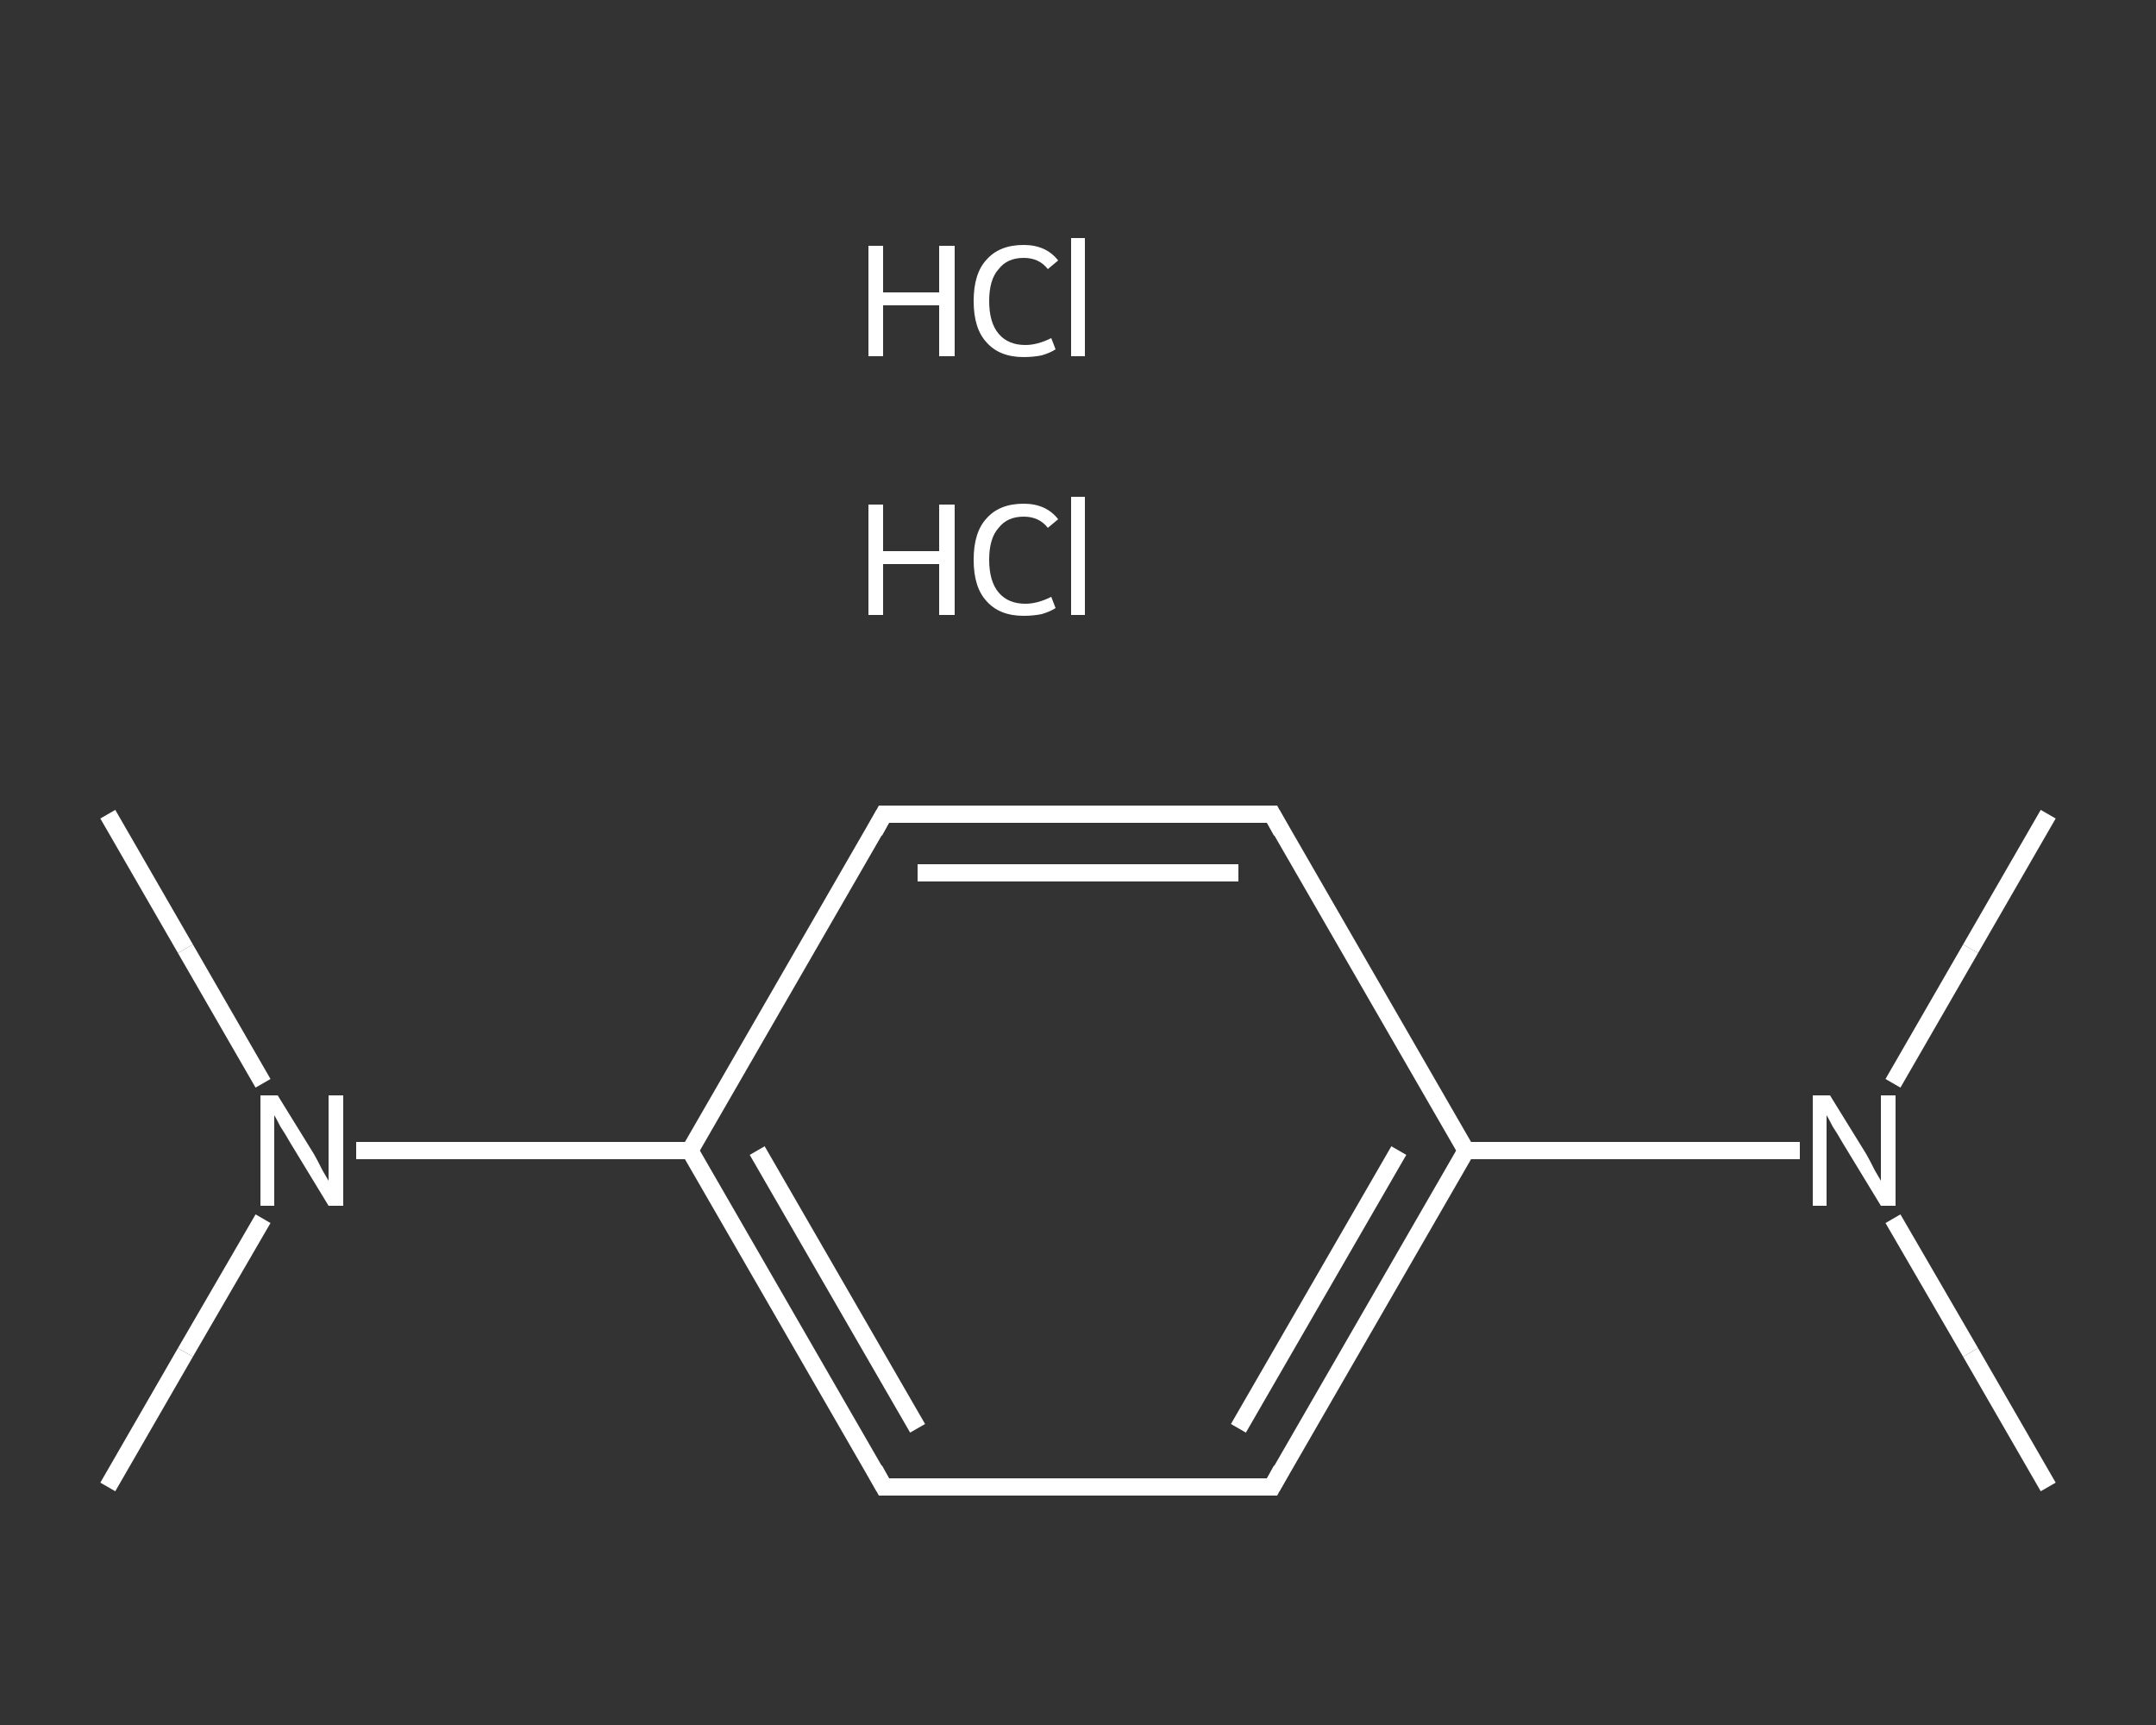 <?xml version='1.0' encoding='iso-8859-1'?>
<svg version='1.1' baseProfile='full'
              xmlns='http://www.w3.org/2000/svg'
                      xmlns:rdkit='http://www.rdkit.org/xml'
                      xmlns:xlink='http://www.w3.org/1999/xlink'
                  xml:space='preserve'
width='250px' height='200px' viewBox='0 0 250 200'>
<rect x="0" y="0" width="250" height="200" fill="#333333" stroke="none"/>
<!-- END OF HEADER -->
<rect style='opacity:1.0;fill:transparent;stroke:none' width='250.0' height='200.0' x='0.0' y='0.0'> </rect>
<path class='bond-0 atom-0 atom-1' d='M 237.5,172.4 L 228.5,156.8' style='fill:none;fill-rule:evenodd;stroke:#FFFFFF;stroke-width:2.0px;stroke-linecap:butt;stroke-linejoin:miter;stroke-opacity:1' />
<path class='bond-0 atom-0 atom-1' d='M 228.5,156.8 L 219.5,141.3' style='fill:none;fill-rule:evenodd;stroke:#FFFFFF;stroke-width:2.0px;stroke-linecap:butt;stroke-linejoin:miter;stroke-opacity:1' />
<path class='bond-1 atom-1 atom-2' d='M 219.5,125.6 L 228.5,110.0' style='fill:none;fill-rule:evenodd;stroke:#FFFFFF;stroke-width:2.0px;stroke-linecap:butt;stroke-linejoin:miter;stroke-opacity:1' />
<path class='bond-1 atom-1 atom-2' d='M 228.5,110.0 L 237.5,94.4' style='fill:none;fill-rule:evenodd;stroke:#FFFFFF;stroke-width:2.0px;stroke-linecap:butt;stroke-linejoin:miter;stroke-opacity:1' />
<path class='bond-2 atom-1 atom-3' d='M 208.7,133.4 L 189.3,133.4' style='fill:none;fill-rule:evenodd;stroke:#FFFFFF;stroke-width:2.0px;stroke-linecap:butt;stroke-linejoin:miter;stroke-opacity:1' />
<path class='bond-2 atom-1 atom-3' d='M 189.3,133.4 L 170.0,133.4' style='fill:none;fill-rule:evenodd;stroke:#FFFFFF;stroke-width:2.0px;stroke-linecap:butt;stroke-linejoin:miter;stroke-opacity:1' />
<path class='bond-3 atom-3 atom-4' d='M 170.0,133.4 L 147.5,172.4' style='fill:none;fill-rule:evenodd;stroke:#FFFFFF;stroke-width:2.0px;stroke-linecap:butt;stroke-linejoin:miter;stroke-opacity:1' />
<path class='bond-3 atom-3 atom-4' d='M 162.2,133.4 L 143.6,165.6' style='fill:none;fill-rule:evenodd;stroke:#FFFFFF;stroke-width:2.0px;stroke-linecap:butt;stroke-linejoin:miter;stroke-opacity:1' />
<path class='bond-4 atom-4 atom-5' d='M 147.5,172.4 L 102.5,172.4' style='fill:none;fill-rule:evenodd;stroke:#FFFFFF;stroke-width:2.0px;stroke-linecap:butt;stroke-linejoin:miter;stroke-opacity:1' />
<path class='bond-5 atom-5 atom-6' d='M 102.5,172.4 L 80.0,133.4' style='fill:none;fill-rule:evenodd;stroke:#FFFFFF;stroke-width:2.0px;stroke-linecap:butt;stroke-linejoin:miter;stroke-opacity:1' />
<path class='bond-5 atom-5 atom-6' d='M 106.4,165.6 L 87.8,133.4' style='fill:none;fill-rule:evenodd;stroke:#FFFFFF;stroke-width:2.0px;stroke-linecap:butt;stroke-linejoin:miter;stroke-opacity:1' />
<path class='bond-6 atom-6 atom-7' d='M 80.0,133.4 L 60.7,133.4' style='fill:none;fill-rule:evenodd;stroke:#FFFFFF;stroke-width:2.0px;stroke-linecap:butt;stroke-linejoin:miter;stroke-opacity:1' />
<path class='bond-6 atom-6 atom-7' d='M 60.7,133.4 L 41.3,133.4' style='fill:none;fill-rule:evenodd;stroke:#FFFFFF;stroke-width:2.0px;stroke-linecap:butt;stroke-linejoin:miter;stroke-opacity:1' />
<path class='bond-7 atom-7 atom-8' d='M 30.5,125.6 L 21.5,110.0' style='fill:none;fill-rule:evenodd;stroke:#FFFFFF;stroke-width:2.0px;stroke-linecap:butt;stroke-linejoin:miter;stroke-opacity:1' />
<path class='bond-7 atom-7 atom-8' d='M 21.5,110.0 L 12.5,94.4' style='fill:none;fill-rule:evenodd;stroke:#FFFFFF;stroke-width:2.0px;stroke-linecap:butt;stroke-linejoin:miter;stroke-opacity:1' />
<path class='bond-8 atom-7 atom-9' d='M 30.5,141.3 L 21.5,156.8' style='fill:none;fill-rule:evenodd;stroke:#FFFFFF;stroke-width:2.0px;stroke-linecap:butt;stroke-linejoin:miter;stroke-opacity:1' />
<path class='bond-8 atom-7 atom-9' d='M 21.5,156.8 L 12.5,172.4' style='fill:none;fill-rule:evenodd;stroke:#FFFFFF;stroke-width:2.0px;stroke-linecap:butt;stroke-linejoin:miter;stroke-opacity:1' />
<path class='bond-9 atom-6 atom-10' d='M 80.0,133.4 L 102.5,94.4' style='fill:none;fill-rule:evenodd;stroke:#FFFFFF;stroke-width:2.0px;stroke-linecap:butt;stroke-linejoin:miter;stroke-opacity:1' />
<path class='bond-10 atom-10 atom-11' d='M 102.5,94.4 L 147.5,94.4' style='fill:none;fill-rule:evenodd;stroke:#FFFFFF;stroke-width:2.0px;stroke-linecap:butt;stroke-linejoin:miter;stroke-opacity:1' />
<path class='bond-10 atom-10 atom-11' d='M 106.4,101.2 L 143.6,101.2' style='fill:none;fill-rule:evenodd;stroke:#FFFFFF;stroke-width:2.0px;stroke-linecap:butt;stroke-linejoin:miter;stroke-opacity:1' />
<path class='bond-11 atom-11 atom-3' d='M 147.5,94.4 L 170.0,133.4' style='fill:none;fill-rule:evenodd;stroke:#FFFFFF;stroke-width:2.0px;stroke-linecap:butt;stroke-linejoin:miter;stroke-opacity:1' />
<path d='M 148.6,170.4 L 147.5,172.4 L 145.2,172.4' style='fill:none;stroke:#FFFFFF;stroke-width:2.0px;stroke-linecap:butt;stroke-linejoin:miter;stroke-opacity:1;' />
<path d='M 104.7,172.4 L 102.5,172.4 L 101.4,170.4' style='fill:none;stroke:#FFFFFF;stroke-width:2.0px;stroke-linecap:butt;stroke-linejoin:miter;stroke-opacity:1;' />
<path d='M 101.4,96.4 L 102.5,94.4 L 104.8,94.4' style='fill:none;stroke:#FFFFFF;stroke-width:2.0px;stroke-linecap:butt;stroke-linejoin:miter;stroke-opacity:1;' />
<path d='M 145.3,94.4 L 147.5,94.4 L 148.6,96.4' style='fill:none;stroke:#FFFFFF;stroke-width:2.0px;stroke-linecap:butt;stroke-linejoin:miter;stroke-opacity:1;' />
<path class='atom-1' d='M 212.2 127.0
L 216.4 133.8
Q 216.8 134.5, 217.4 135.7
Q 218.1 136.9, 218.1 136.9
L 218.1 127.0
L 219.8 127.0
L 219.8 139.8
L 218.1 139.8
L 213.6 132.4
Q 213.1 131.5, 212.5 130.6
Q 212.0 129.6, 211.8 129.3
L 211.8 139.8
L 210.2 139.8
L 210.2 127.0
L 212.2 127.0
' fill='#FFFFFF'/>
<path class='atom-7' d='M 32.2 127.0
L 36.4 133.8
Q 36.8 134.5, 37.4 135.7
Q 38.1 136.9, 38.1 136.9
L 38.1 127.0
L 39.8 127.0
L 39.8 139.8
L 38.1 139.8
L 33.6 132.4
Q 33.1 131.5, 32.5 130.6
Q 32.0 129.6, 31.8 129.3
L 31.8 139.8
L 30.2 139.8
L 30.2 127.0
L 32.2 127.0
' fill='#FFFFFF'/>
<path class='atom-12' d='M 100.7 58.5
L 102.4 58.5
L 102.4 63.9
L 108.9 63.9
L 108.9 58.5
L 110.7 58.5
L 110.7 71.3
L 108.9 71.3
L 108.9 65.4
L 102.4 65.4
L 102.4 71.3
L 100.7 71.3
L 100.7 58.5
' fill='#FFFFFF'/>
<path class='atom-12' d='M 112.9 64.9
Q 112.9 61.7, 114.4 60.1
Q 115.9 58.4, 118.7 58.4
Q 121.3 58.4, 122.7 60.2
L 121.5 61.2
Q 120.5 59.9, 118.7 59.9
Q 116.8 59.9, 115.8 61.2
Q 114.7 62.4, 114.7 64.9
Q 114.7 67.4, 115.8 68.7
Q 116.9 70.0, 118.9 70.0
Q 120.3 70.0, 121.9 69.2
L 122.4 70.5
Q 121.8 70.9, 120.8 71.2
Q 119.8 71.4, 118.7 71.4
Q 115.9 71.4, 114.4 69.7
Q 112.9 68.1, 112.9 64.9
' fill='#FFFFFF'/>
<path class='atom-12' d='M 124.2 57.6
L 125.8 57.6
L 125.8 71.3
L 124.2 71.3
L 124.2 57.6
' fill='#FFFFFF'/>
<path class='atom-13' d='M 100.7 28.5
L 102.4 28.5
L 102.4 33.9
L 108.9 33.9
L 108.9 28.5
L 110.7 28.5
L 110.7 41.3
L 108.9 41.3
L 108.9 35.4
L 102.4 35.4
L 102.4 41.3
L 100.7 41.3
L 100.7 28.5
' fill='#FFFFFF'/>
<path class='atom-13' d='M 112.9 34.9
Q 112.9 31.7, 114.4 30.1
Q 115.9 28.4, 118.7 28.4
Q 121.3 28.4, 122.7 30.2
L 121.5 31.2
Q 120.5 29.9, 118.7 29.9
Q 116.8 29.9, 115.8 31.2
Q 114.7 32.4, 114.7 34.9
Q 114.7 37.4, 115.8 38.7
Q 116.9 40.0, 118.9 40.0
Q 120.3 40.0, 121.9 39.2
L 122.4 40.5
Q 121.8 40.9, 120.8 41.2
Q 119.8 41.4, 118.7 41.4
Q 115.9 41.4, 114.4 39.7
Q 112.9 38.1, 112.9 34.9
' fill='#FFFFFF'/>
<path class='atom-13' d='M 124.2 27.6
L 125.8 27.6
L 125.8 41.3
L 124.2 41.3
L 124.2 27.6
' fill='#FFFFFF'/>
</svg>
